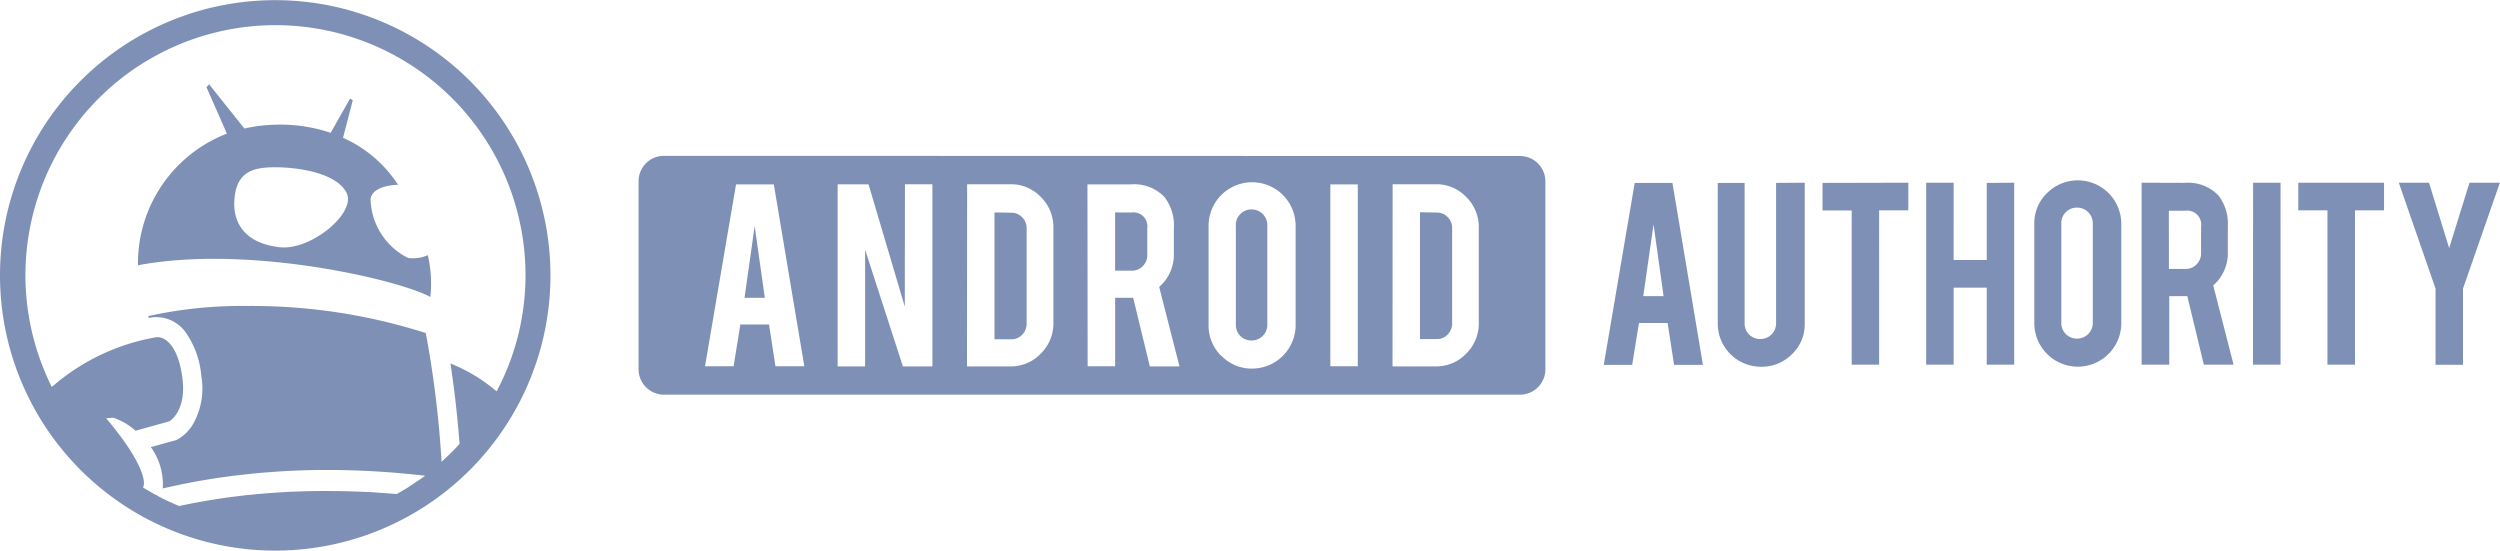 <svg id="androidautho" xmlns="http://www.w3.org/2000/svg" width="110.818" height="24.407" viewBox="0 0 110.818 24.407">
  <g id="Layer_1" data-name="Layer 1" transform="translate(0 0)">
    <path id="Artwork_1" data-name="Artwork 1" d="M167.651,36.976a.681.681,0,0,1,.5-.2.693.693,0,0,1,.695.695v4.418a.693.693,0,0,1-.695.695.681.681,0,0,1-.5-.2.665.665,0,0,1-.2-.492V37.473a.665.665,0,0,1,.2-.492Zm-5.553-.068v2.583h.735a.667.667,0,0,0,.492-.2.681.681,0,0,0,.2-.5V37.611a.617.617,0,0,0-.695-.7Zm-5.346,0v5.623h.735a.651.651,0,0,0,.49-.2.691.691,0,0,0,.2-.492V37.621a.681.681,0,0,0-.2-.5.659.659,0,0,0-.486-.2Zm-11.081,3.785h.9l-.45-3.181ZM175.613,36.9v5.623h.735a.651.651,0,0,0,.49-.2.691.691,0,0,0,.2-.492V37.613a.681.681,0,0,0-.2-.5.659.659,0,0,0-.486-.2ZM143.92,43.728h1.267l.3-1.854h1.271l.285,1.854h1.279l-1.352-8.063h-1.675Zm16.961,0H162.1V40.694h.8l.737,3.038h1.315l-.9-3.522a1.886,1.886,0,0,0,.651-1.448V37.591a2.036,2.036,0,0,0-.418-1.366,1.855,1.855,0,0,0-1.494-.56h-1.918Zm10.758,0h1.217V35.665h-1.217Zm-18.863-2.643-1.607-5.422H149.8v8.071h1.217V38.563l1.675,5.171H154V35.659h-1.217Zm2.757,2.649h1.918a1.831,1.831,0,0,0,1.352-.566,1.872,1.872,0,0,0,.56-1.366V37.585a1.87,1.87,0,0,0-.556-1.36,1.829,1.829,0,0,0-1.356-.566h-1.912Zm18.863,0h1.912a1.832,1.832,0,0,0,1.352-.566,1.872,1.872,0,0,0,.56-1.366V37.585a1.87,1.87,0,0,0-.556-1.36,1.829,1.829,0,0,0-1.355-.566H174.4Zm-7.583-.47a1.845,1.845,0,0,0,1.366.566A1.93,1.93,0,0,0,170.1,41.9v-4.4a1.929,1.929,0,1,0-3.858,0v4.4a1.872,1.872,0,0,0,.56,1.366Zm13.234-8.856a1.125,1.125,0,0,1,1.125,1.125v8.328a1.125,1.125,0,0,1-1.125,1.125H142.1a1.125,1.125,0,0,1-1.125-1.125V35.525A1.125,1.125,0,0,1,142.1,34.4Z" transform="translate(-112.669 -27.492)" fill="#7f90b6"/>
    <path id="Path_293" data-name="Path 293" d="M355.751,44.948h.9l-.444-3.179Zm1.293-5.02,1.352,8.065h-1.279l-.285-1.854H355.56l-.3,1.854H354l1.372-8.065Zm4.595,0v6.225a.693.693,0,0,1-.695.695.681.681,0,0,1-.5-.2.665.665,0,0,1-.2-.492V39.929h-1.191v6.229a1.912,1.912,0,0,0,1.924,1.918,1.882,1.882,0,0,0,1.366-.554,1.833,1.833,0,0,0,.566-1.366V39.919Zm2.058,0V41.15h1.293v6.836h1.217V41.144H367.5V39.919Zm7.28,0v3.418h-1.468V39.919h-1.217v8.067h1.217V44.572h1.468v3.414h1.217V39.919Zm3.506,6.7a.681.681,0,0,0,.5.2.693.693,0,0,0,.695-.695V41.719a.693.693,0,0,0-.695-.695.681.681,0,0,0-.5.2.664.664,0,0,0-.2.492v4.418a.664.664,0,0,0,.2.492Zm-.831-6.251a1.928,1.928,0,0,1,3.289,1.368v4.4a1.928,1.928,0,0,1-3.856,0v-4.4a1.857,1.857,0,0,1,.566-1.368Zm5.4,3.364h.733a.665.665,0,0,0,.492-.2.681.681,0,0,0,.2-.5V41.861a.617.617,0,0,0-.695-.7h-.733Zm.7-3.816a1.858,1.858,0,0,1,1.494.56,2.034,2.034,0,0,1,.418,1.364v1.171a1.886,1.886,0,0,1-.647,1.45l.9,3.514H380.6l-.733-3.038h-.8v3.038h-1.225V39.919Zm3.026,8.059H384V39.919h-1.217Zm2.008-8.065v1.223h1.293v6.842H387.3V41.144h1.287V39.919Zm7.589,0-.9,2.9-.894-2.9h-1.339l1.629,4.693v3.38h1.217v-3.38l1.635-4.693Z" transform="translate(-282.91 -31.82)" fill="#7f90b6"/>
    <path id="Path_294" data-name="Path 294" d="M43.3,26.191a1.607,1.607,0,0,1-.874.125,2.994,2.994,0,0,1-1.665-2.627c.116-.623,1.219-.615,1.219-.615a5.6,5.6,0,0,0-2.44-2.084l.432-1.665-.118-.076-.862,1.52a6.936,6.936,0,0,0-2.43-.361,6.814,6.814,0,0,0-1.394.171L33.607,18.62h0l-.122.12.908,2.064a6.162,6.162,0,0,0-3.942,5.836c4.934-.934,11.627.661,12.961,1.406A5.623,5.623,0,0,0,43.3,26.191Zm-6.573-.351c-1.807-.211-2.018-1.37-2.008-1.95.03-1.444.884-1.592,1.807-1.594,1.161,0,2.751.291,3.171,1.133C40.146,24.319,38.109,26,36.73,25.839Z" transform="translate(-24.335 -14.881)" fill="#7f90b6"/>
    <path id="Path_295" data-name="Path 295" d="M12.2,24.407a12.2,12.2,0,1,1,12.2-12.2A12.2,12.2,0,0,1,12.2,24.407ZM6.995,21.986a6.711,6.711,0,0,0,.615.3l.044.022.1.044.1.042.086.036.048-.01a29.5,29.5,0,0,1,3.6-.534l.247-.02c.815-.066,1.647-.1,2.472-.1h.243c.562,0,1.127.016,1.675.042.177,0,.355.018.534.03.259.016.52.036.781.058h.038l.034-.014.04-.02.239-.139c.086-.05.173-.1.259-.161s.191-.122.283-.187l.066-.044.351-.245-.426-.044c-.615-.064-1.243-.116-1.866-.151s-1.267-.056-1.9-.058h-.245c-.839,0-1.677.034-2.49.1-.237.016-.476.036-.713.06l-.179.02a30.137,30.137,0,0,0-3.816.639,2.838,2.838,0,0,0-.528-1.833l1.123-.311.058-.03a1.858,1.858,0,0,0,.689-.679,3.193,3.193,0,0,0,.367-2.123,3.937,3.937,0,0,0-.681-1.926,1.607,1.607,0,0,0-1.267-.691,1.418,1.418,0,0,0-.151,0l-.245.034v-.084A19.258,19.258,0,0,1,11,13.563a25.346,25.346,0,0,1,7.874,1.2,45.662,45.662,0,0,1,.679,5.384l.022.323.237-.223c.175-.165.345-.335.508-.512l.046-.05v-.066c-.092-1.2-.227-2.382-.4-3.508a7.4,7.4,0,0,1,1.645.918c.09.066.177.133.257.2l.149.118.084-.169a10.949,10.949,0,0,0,1.193-4.98A11.083,11.083,0,1,0,2.209,16.973l.084.177.153-.123a9.44,9.44,0,0,1,4.49-2.08H6.99c.4,0,.936.484,1.1,1.848s-.49,1.827-.588,1.882l-1.494.416a2.829,2.829,0,0,0-.986-.576H5l-.291.024.185.227c1.645,2.008,1.488,2.7,1.48,2.731l-.03.112.1.06c.169.1.321.191.47.271h.016l.042.02Z" transform="translate(0 0)" fill="#7f90b6"/>
  </g>
</svg>
